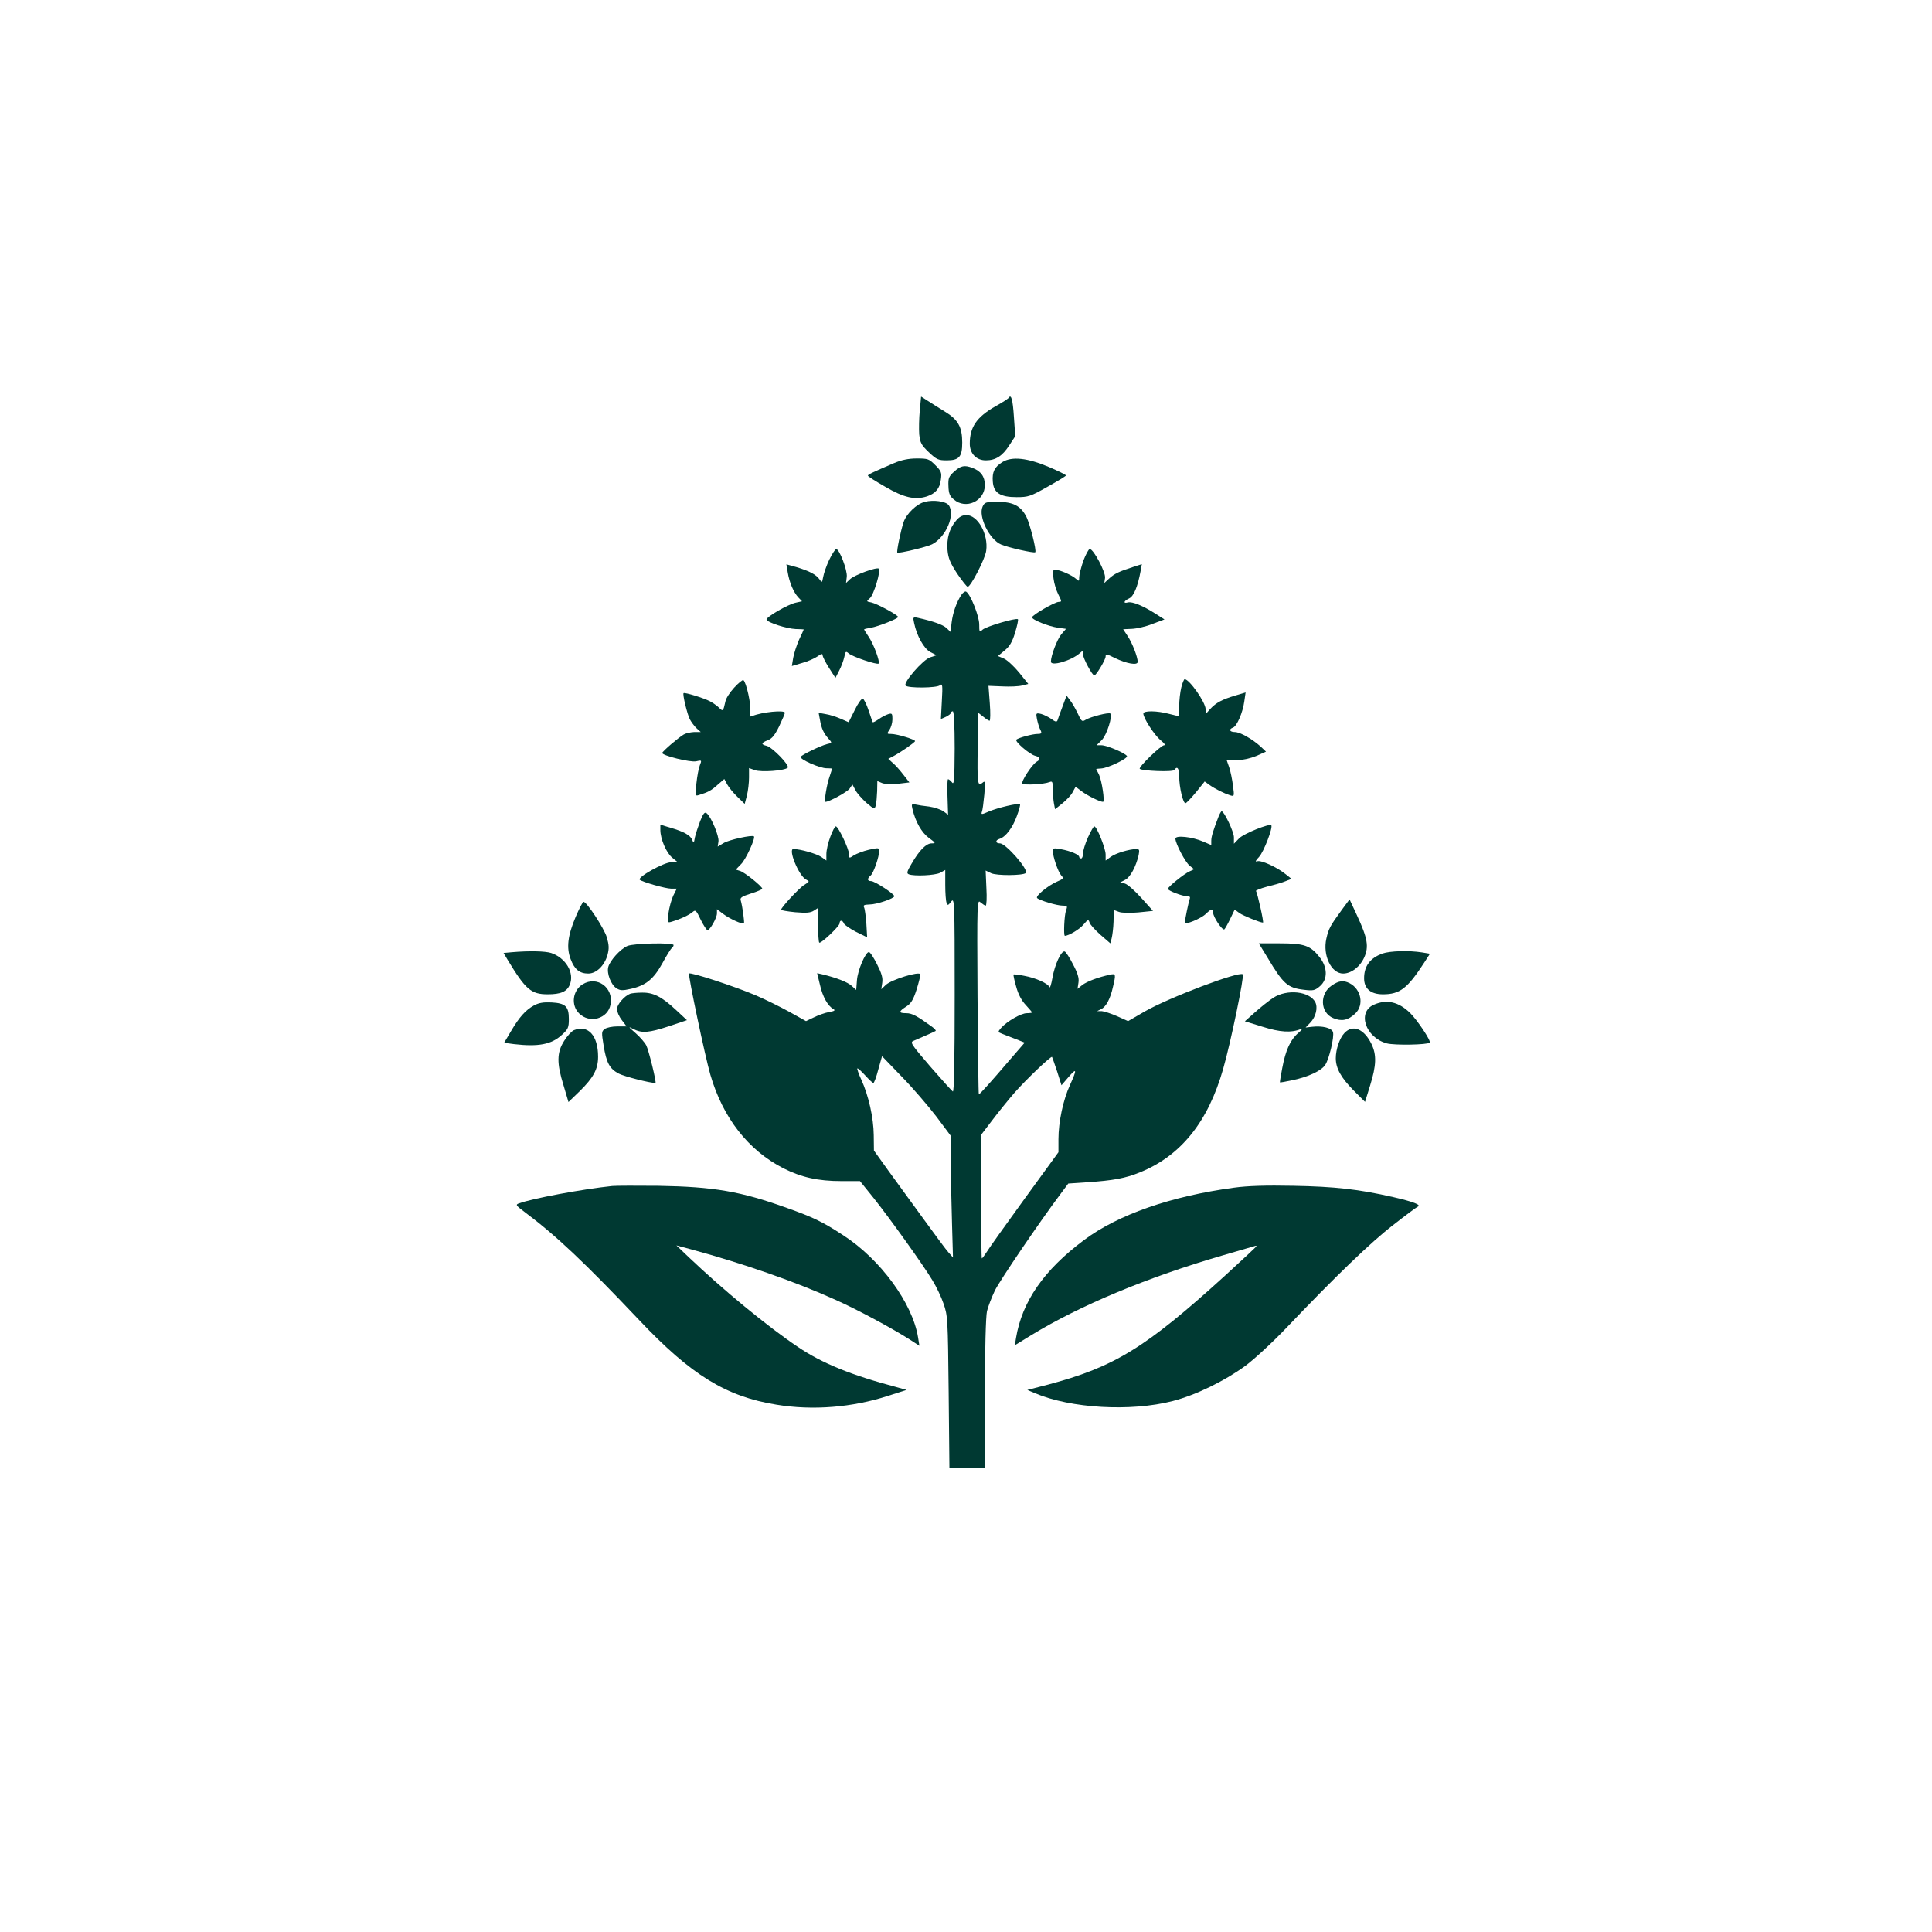 <?xml version="1.0" standalone="no"?>
<!DOCTYPE svg PUBLIC "-//W3C//DTD SVG 20010904//EN"
 "http://www.w3.org/TR/2001/REC-SVG-20010904/DTD/svg10.dtd">
<svg version="1.0" xmlns="http://www.w3.org/2000/svg"
 width="1024pt" height="1024pt" viewBox="0 0 1024 1024"
 preserveAspectRatio="xMidYMid meet">

<g transform="translate(0,1024) scale(0.1,-0.1)"
fill="#003932" stroke="none">
<path d="M4875 8064 c-4 -41 -5 -98 -3 -126 5 -45 11 -57 51 -95 41 -39 51
-43 95 -43 66 0 82 19 82 94 0 83 -22 122 -93 165 -32 20 -74 46 -92 58 l-33
21 -7 -74z"/>
<path d="M5346 8131 c-4 -5 -34 -25 -69 -44 -100 -57 -137 -110 -137 -199 0
-52 35 -88 85 -88 52 0 88 23 124 79 l32 49 -7 101 c-6 95 -15 124 -28 102z"/>
<path d="M4740 7786 c-114 -49 -140 -61 -140 -67 0 -4 41 -30 92 -59 99 -58
158 -71 221 -51 46 16 68 41 74 90 5 36 2 44 -30 76 -33 33 -39 35 -98 35 -44
0 -81 -8 -119 -24z"/>
<path d="M5313 7791 c-42 -26 -55 -53 -51 -103 4 -60 39 -83 126 -83 62 0 74
4 164 55 54 30 98 57 98 60 0 3 -41 24 -91 45 -113 48 -196 57 -246 26z"/>
<path d="M5058 7741 c-29 -26 -33 -35 -31 -78 1 -38 7 -53 28 -70 64 -56 165
-9 165 76 0 45 -22 75 -66 91 -41 16 -62 12 -96 -19z"/>
<path d="M4902 7580 c-43 -10 -98 -63 -113 -108 -15 -45 -38 -156 -33 -161 5
-6 157 30 184 44 74 38 125 158 88 208 -16 20 -81 29 -126 17z"/>
<path d="M5208 7555 c-24 -52 36 -175 98 -201 37 -16 175 -47 181 -41 8 8 -28
150 -47 188 -30 58 -70 79 -153 79 -62 0 -68 -2 -79 -25z"/>
<path d="M5067 7480 c-35 -41 -50 -93 -45 -156 4 -43 14 -67 51 -124 26 -38
51 -70 56 -70 16 0 93 149 98 191 12 87 -44 189 -105 189 -21 0 -38 -9 -55
-30z"/>
<path d="M4395 7273 c-15 -32 -29 -73 -32 -91 -6 -31 -6 -32 -20 -12 -18 25
-52 43 -121 64 l-54 15 7 -42 c9 -55 31 -106 56 -133 l20 -21 -32 -7 c-41 -8
-160 -77 -156 -90 5 -16 107 -48 154 -50 24 0 43 -2 43 -2 0 -1 -11 -26 -25
-55 -13 -30 -27 -73 -31 -96 l-7 -43 54 16 c30 8 66 24 82 35 19 14 27 16 27
6 0 -7 15 -37 34 -67 l34 -53 20 39 c11 21 23 54 27 72 6 30 8 32 23 19 20
-18 151 -62 159 -54 8 9 -26 103 -53 142 -13 20 -24 37 -24 39 0 2 17 6 37 9
39 7 143 48 143 57 0 10 -113 71 -142 77 -27 5 -27 6 -8 22 21 17 59 145 48
157 -10 10 -129 -33 -153 -56 l-21 -20 4 33 c4 34 -39 147 -56 147 -5 0 -22
-26 -37 -57z"/>
<path d="M5742 7268 c-12 -35 -22 -74 -22 -87 0 -23 -1 -23 -18 -8 -21 19 -85
47 -108 47 -14 0 -16 -7 -10 -47 3 -26 15 -64 26 -85 18 -35 18 -38 2 -38 -21
0 -142 -70 -142 -82 0 -13 88 -48 137 -55 l43 -6 -25 -29 c-22 -27 -55 -113
-55 -145 0 -26 108 5 153 45 15 14 17 13 17 -6 0 -20 49 -112 60 -112 10 0 60
84 60 100 0 15 6 14 48 -7 64 -31 122 -41 122 -21 0 26 -29 101 -54 138 l-23
35 46 2 c25 1 75 12 109 26 l64 24 -49 31 c-64 41 -122 65 -145 59 -26 -7 -22
8 6 21 25 11 46 61 62 148 l6 34 -43 -14 c-76 -24 -103 -37 -130 -62 l-26 -24
4 27 c4 30 -61 153 -81 153 -6 0 -21 -28 -34 -62z"/>
<path d="M5096 7088 c-26 -39 -45 -93 -52 -146 l-6 -51 -21 20 c-19 18 -70 36
-150 54 -28 6 -29 5 -22 -27 14 -68 52 -136 86 -154 l33 -17 -34 -11 c-38 -12
-145 -135 -130 -150 14 -14 165 -13 182 2 13 11 15 1 10 -83 l-5 -96 27 12
c14 7 26 16 26 21 0 4 5 8 10 8 6 0 10 -72 10 -197 -1 -167 -3 -195 -14 -180
-7 9 -17 17 -21 17 -4 0 -5 -42 -3 -94 l3 -94 -25 18 c-14 10 -48 21 -75 25
-28 3 -60 8 -73 11 -20 4 -22 2 -16 -23 16 -69 49 -126 87 -154 37 -27 38 -29
15 -29 -29 0 -65 -36 -106 -107 -25 -42 -28 -52 -15 -57 29 -11 138 -6 166 8
l27 15 0 -79 c0 -43 3 -86 7 -95 5 -15 8 -15 24 6 18 23 19 9 19 -494 0 -353
-3 -516 -10 -512 -6 4 -60 64 -120 133 -103 120 -108 128 -87 136 65 28 113
49 116 52 3 3 -6 12 -19 22 -80 58 -106 72 -137 72 -41 0 -41 9 0 35 25 16 37
34 55 90 12 39 21 75 20 81 -4 18 -153 -28 -183 -56 l-24 -23 5 34 c4 26 -3
50 -28 99 -18 36 -37 65 -43 64 -18 -1 -59 -96 -63 -149 l-4 -52 -24 22 c-22
20 -81 43 -156 61 l-27 6 15 -62 c14 -63 42 -112 71 -128 12 -7 6 -11 -23 -16
-22 -4 -58 -17 -80 -28 l-42 -20 -88 49 c-49 27 -128 66 -177 87 -112 48 -351
126 -355 116 -5 -12 85 -439 113 -536 66 -228 201 -401 387 -496 95 -48 184
-68 307 -68 l99 0 71 -88 c87 -109 266 -359 313 -438 20 -32 47 -88 59 -124
22 -63 23 -79 27 -467 l4 -403 94 0 94 0 0 393 c0 234 5 410 11 437 6 25 25
74 42 110 28 56 234 360 351 516 l38 51 102 7 c135 9 201 21 277 52 218 88
362 268 442 549 39 135 113 492 104 501 -18 18 -391 -123 -520 -197 l-88 -51
-58 26 c-32 14 -69 26 -82 27 l-24 0 22 11 c25 12 48 54 62 118 16 67 15 71
-16 64 -62 -13 -123 -36 -147 -55 l-25 -20 5 33 c4 24 -4 50 -29 97 -18 36
-38 66 -44 68 -18 6 -53 -70 -65 -140 -6 -34 -13 -56 -16 -49 -6 19 -72 49
-133 60 -29 6 -55 9 -57 7 -2 -2 4 -31 14 -65 11 -41 29 -74 51 -97 18 -20 33
-37 33 -39 0 -2 -13 -4 -28 -4 -30 0 -105 -43 -136 -78 -18 -21 -18 -22 5 -31
13 -5 45 -18 72 -28 l48 -19 -77 -89 c-100 -117 -161 -185 -166 -185 -2 0 -5
233 -7 517 -3 509 -2 517 16 500 11 -9 23 -17 27 -17 5 0 7 42 4 93 l-4 93 29
-14 c29 -14 169 -13 184 1 16 17 -106 157 -137 157 -25 0 -26 17 -2 24 32 10
69 59 91 120 12 32 20 61 17 63 -8 8 -118 -18 -165 -38 -38 -17 -42 -17 -37
-2 4 9 9 50 13 92 6 70 5 75 -10 62 -26 -21 -28 -4 -25 193 l3 178 27 -21 c14
-12 29 -21 33 -21 4 0 5 42 1 93 l-7 92 74 -3 c40 -2 88 0 105 5 l32 8 -49 61
c-27 33 -64 67 -81 74 l-31 13 35 29 c27 22 41 45 56 95 11 36 18 68 15 71 -9
9 -168 -38 -187 -55 -17 -15 -18 -14 -18 28 0 43 -46 159 -69 173 -5 4 -17 -4
-25 -16z m-133 -2766 l77 -103 0 -147 c0 -81 3 -226 6 -322 l5 -175 -23 26
c-13 14 -72 94 -133 178 -60 83 -145 199 -187 257 l-76 106 -1 82 c-1 91 -27
209 -66 294 -14 30 -23 57 -21 59 2 3 21 -14 41 -36 21 -23 40 -41 44 -41 4 0
16 32 26 71 l20 71 105 -109 c58 -59 140 -155 183 -211z m640 239 l23 -73 37
43 c45 52 46 42 8 -42 -36 -78 -61 -195 -61 -287 l0 -69 -179 -246 c-98 -135
-188 -261 -200 -281 -13 -20 -25 -36 -27 -36 -2 0 -4 147 -4 328 l0 327 58 76
c31 41 84 107 117 145 60 69 195 198 201 192 1 -2 14 -37 27 -77z"/>
<path d="M3891 6595 c-22 -24 -43 -56 -46 -72 -12 -54 -13 -55 -34 -34 -11 11
-33 26 -48 34 -32 17 -135 49 -140 43 -6 -6 19 -110 33 -138 8 -15 24 -37 36
-48 l22 -20 -35 0 c-19 -1 -43 -6 -55 -13 -29 -17 -114 -90 -114 -98 0 -14
150 -51 180 -44 30 7 30 6 19 -22 -6 -15 -14 -58 -18 -96 -7 -65 -6 -67 13
-61 49 15 66 24 99 54 l36 31 15 -28 c8 -15 32 -45 54 -66 l39 -38 12 45 c6
25 11 67 11 95 l0 50 31 -11 c34 -12 158 -3 174 13 12 12 -81 108 -112 116
-31 7 -29 16 7 30 22 8 37 27 60 74 16 34 30 66 30 71 0 16 -122 4 -172 -17
-16 -6 -17 -3 -12 24 7 32 -21 157 -36 166 -4 3 -26 -15 -49 -40z"/>
<path d="M6261 6596 c-6 -25 -11 -69 -11 -99 l0 -54 -52 13 c-67 18 -138 18
-138 2 0 -25 60 -116 92 -142 20 -16 27 -26 18 -26 -17 0 -137 -116 -129 -125
12 -11 176 -18 183 -6 15 23 26 9 26 -33 0 -60 21 -147 34 -143 6 2 31 29 56
59 l45 56 25 -18 c31 -22 78 -45 109 -55 23 -7 24 -7 16 51 -4 33 -13 76 -20
97 l-13 37 52 0 c30 1 72 10 104 23 l52 23 -27 26 c-44 40 -110 78 -138 78
-28 0 -34 15 -9 24 20 8 51 79 59 138 l7 48 -53 -16 c-71 -21 -103 -38 -134
-71 l-25 -28 0 26 c0 36 -86 159 -111 159 -4 0 -12 -20 -18 -44z"/>
<path d="M5631 6494 c-12 -32 -24 -65 -26 -72 -4 -10 -12 -8 -32 7 -16 11 -40
23 -55 27 -27 6 -28 5 -22 -27 4 -19 11 -42 15 -51 13 -24 11 -28 -12 -28 -26
0 -100 -20 -112 -30 -11 -9 70 -79 100 -86 26 -7 30 -19 8 -31 -25 -14 -85
-107 -76 -116 10 -10 115 -4 144 8 15 6 17 1 17 -38 0 -24 3 -58 6 -75 l6 -31
40 32 c22 18 47 44 54 60 l15 27 32 -24 c30 -23 97 -56 113 -56 11 0 -6 112
-21 144 -8 16 -15 30 -15 30 0 1 12 2 27 3 36 2 144 54 136 66 -10 16 -107 57
-135 57 l-26 0 28 28 c26 26 58 127 45 140 -7 8 -105 -17 -131 -33 -19 -12
-22 -9 -42 34 -12 25 -30 57 -41 70 l-18 24 -22 -59z"/>
<path d="M4530 6476 l-32 -64 -41 18 c-23 10 -59 22 -80 25 l-38 7 7 -38 c8
-46 20 -71 46 -100 19 -21 19 -22 -9 -28 -35 -9 -132 -56 -139 -67 -8 -13 103
-62 138 -61 15 0 28 -1 28 -2 0 -2 -6 -21 -13 -42 -15 -41 -30 -134 -22 -134
20 0 115 52 128 70 l15 22 16 -30 c8 -16 35 -46 58 -67 43 -36 43 -36 50 -13
3 13 6 47 7 75 l1 53 27 -11 c14 -5 52 -7 84 -3 l59 7 -32 41 c-17 22 -42 51
-56 62 l-24 22 25 13 c45 24 116 74 117 81 0 9 -96 38 -127 38 -23 0 -23 1 -9
22 9 12 16 38 16 56 0 30 -2 33 -22 27 -13 -4 -36 -16 -51 -27 -16 -11 -30
-18 -31 -16 -2 1 -11 30 -22 62 -11 33 -25 61 -31 63 -6 2 -26 -25 -43 -61z"/>
<path d="M3711 5888 c-11 -29 -24 -68 -28 -87 -5 -31 -7 -32 -14 -13 -9 24
-43 44 -116 65 l-53 16 0 -28 c0 -47 31 -120 62 -146 l30 -25 -34 0 c-39 0
-182 -80 -167 -93 13 -12 138 -47 165 -47 l31 0 -19 -38 c-10 -22 -21 -63 -25
-92 -6 -52 -6 -52 18 -45 47 14 93 36 110 51 15 13 19 10 43 -41 15 -30 31
-55 36 -55 13 0 50 65 50 89 l0 22 33 -25 c34 -26 103 -57 110 -50 4 4 -8 92
-17 122 -5 14 7 21 54 36 33 10 60 22 60 26 0 11 -93 87 -118 94 l-22 7 28 29
c25 24 77 138 68 147 -9 9 -132 -18 -160 -35 l-32 -19 4 27 c4 28 -38 129 -62
149 -11 9 -18 1 -35 -41z"/>
<path d="M6459 5913 c-28 -72 -39 -107 -39 -129 l0 -23 -42 18 c-59 26 -148
35 -148 16 0 -26 52 -125 76 -144 l23 -18 -25 -12 c-29 -13 -114 -82 -114 -92
0 -10 76 -39 101 -39 16 0 19 -4 14 -17 -6 -18 -25 -108 -25 -123 0 -14 85 21
111 46 30 29 39 30 39 6 0 -22 48 -94 59 -88 4 3 18 28 31 55 l24 50 26 -19
c20 -14 109 -50 124 -50 6 0 -30 159 -37 167 -4 3 23 14 60 24 38 9 82 22 98
29 l30 12 -30 24 c-47 38 -132 77 -152 69 -12 -4 -8 4 10 23 25 26 75 157 65
168 -11 10 -145 -44 -170 -69 l-28 -29 0 34 c0 29 -52 138 -65 138 -3 0 -10
-12 -16 -27z"/>
<path d="M4401 5805 c-12 -31 -21 -72 -21 -91 l0 -35 -27 19 c-25 17 -111 42
-148 42 -29 0 28 -140 66 -161 21 -11 21 -11 -8 -29 -27 -16 -123 -120 -123
-132 0 -3 34 -9 75 -13 59 -5 81 -3 98 8 l22 14 1 -88 c0 -49 3 -91 6 -95 8
-8 108 87 108 102 0 19 16 18 23 -1 4 -8 32 -27 64 -44 l59 -29 -4 71 c-3 40
-8 79 -12 87 -6 12 -1 15 29 16 38 0 131 32 131 44 0 12 -104 80 -123 80 -21
0 -22 13 -2 30 15 13 45 99 45 131 0 16 -5 16 -55 5 -30 -7 -66 -21 -80 -30
-24 -16 -25 -16 -25 7 0 27 -57 147 -70 147 -5 0 -18 -25 -29 -55z"/>
<path d="M5766 5801 c-14 -32 -26 -70 -26 -85 0 -14 -4 -26 -10 -26 -5 0 -10
4 -10 8 0 12 -46 32 -97 41 -37 7 -43 6 -43 -9 0 -29 28 -111 44 -129 15 -16
13 -19 -22 -34 -48 -21 -116 -77 -105 -87 14 -13 105 -40 135 -40 25 0 27 -2
18 -26 -9 -24 -14 -134 -6 -134 20 0 79 35 99 60 24 28 26 28 32 10 3 -11 30
-40 58 -65 l52 -45 7 27 c4 16 9 55 10 89 l1 61 27 -10 c15 -6 57 -7 103 -3
l78 8 -62 69 c-34 38 -73 72 -87 76 l-25 6 27 14 c27 14 57 70 71 131 5 27 4
32 -12 32 -39 -1 -109 -22 -135 -41 l-28 -20 0 32 c0 32 -47 149 -60 149 -4 0
-19 -26 -34 -59z"/>
<path d="M7113 5419 c-63 -86 -71 -101 -83 -154 -20 -89 26 -185 89 -185 43 0
90 36 112 86 25 56 18 101 -39 223 l-39 84 -40 -54z"/>
<path d="M3051 5380 c-42 -99 -50 -164 -26 -225 20 -53 47 -75 93 -75 43 0 86
42 102 99 9 34 8 52 -4 94 -15 48 -106 187 -123 187 -5 0 -23 -36 -42 -80z"/>
<path d="M3325 5226 c-37 -16 -92 -77 -101 -111 -9 -34 14 -93 42 -112 21 -14
33 -14 78 -4 79 18 120 51 167 136 22 41 45 77 50 81 5 3 9 9 9 15 0 14 -210
10 -245 -5z"/>
<path d="M6719 5163 c83 -139 106 -159 192 -169 50 -6 58 -4 85 19 42 36 41
100 -2 154 -49 62 -82 73 -211 73 l-111 0 47 -77z"/>
<path d="M2712 5193 l-43 -4 22 -37 c95 -157 124 -182 212 -182 69 0 102 14
117 51 26 62 -21 142 -99 168 -32 10 -115 12 -209 4z"/>
<path d="M7327 5186 c-65 -24 -97 -66 -97 -131 0 -55 35 -85 100 -85 90 0 130
31 220 170 l29 45 -42 7 c-69 11 -170 8 -210 -6z"/>
<path d="M3088 5023 c-53 -33 -63 -110 -19 -154 56 -56 153 -29 167 47 17 90
-72 154 -148 107z"/>
<path d="M7059 5017 c-66 -44 -62 -144 7 -173 45 -19 79 -12 117 24 48 45 32
129 -30 161 -32 16 -56 14 -94 -12z"/>
<path d="M3340 4973 c-30 -11 -70 -57 -70 -81 0 -14 11 -40 26 -59 l25 -33
-49 0 c-26 0 -57 -6 -67 -14 -17 -12 -17 -19 -6 -86 15 -94 32 -125 82 -151
30 -15 163 -49 193 -49 7 0 -36 176 -49 200 -8 15 -34 45 -57 65 -39 34 -40
36 -11 21 46 -23 82 -20 189 15 l95 32 -58 54 c-75 70 -120 93 -180 92 -26 0
-55 -3 -63 -6z"/>
<path d="M6749 4952 c-24 -16 -68 -51 -97 -77 l-54 -48 94 -29 c92 -29 152
-33 203 -12 11 4 5 -5 -14 -21 -42 -36 -67 -91 -85 -187 -8 -40 -13 -74 -12
-75 1 -1 31 4 67 12 83 17 153 50 173 81 21 31 49 150 41 174 -7 22 -56 34
-110 28 l-35 -4 25 26 c30 31 41 80 26 109 -31 57 -148 70 -222 23z"/>
<path d="M2830 4911 c-45 -25 -78 -62 -122 -137 l-36 -61 52 -7 c129 -15 199
-2 254 49 33 30 37 39 37 84 0 67 -18 84 -92 88 -43 2 -67 -2 -93 -16z"/>
<path d="M7282 4915 c-90 -39 -45 -174 68 -205 41 -11 216 -8 228 4 8 9 -67
121 -105 158 -60 58 -123 73 -191 43z"/>
<path d="M3042 4780 c-12 -5 -36 -31 -52 -57 -39 -61 -40 -118 -3 -236 l26
-88 60 58 c73 72 97 117 97 182 0 113 -53 171 -128 141z"/>
<path d="M7126 4765 c-26 -27 -46 -87 -46 -134 0 -53 28 -103 93 -169 l62 -62
27 87 c33 106 35 162 7 220 -39 80 -99 105 -143 58z"/>
<path d="M3245 3954 c-161 -17 -423 -66 -494 -92 -20 -7 -17 -11 31 -47 166
-124 319 -269 606 -572 275 -291 460 -405 727 -448 192 -32 403 -15 593 47
l97 31 -50 14 c-243 64 -399 128 -526 214 -161 108 -395 301 -579 476 l-65 62
75 -20 c280 -76 561 -174 772 -270 112 -50 294 -148 387 -207 l54 -35 -7 44
c-29 181 -199 414 -397 542 -110 72 -161 96 -299 145 -245 88 -387 112 -680
117 -113 1 -223 1 -245 -1z"/>
<path d="M6540 3945 c-334 -45 -615 -143 -795 -278 -213 -159 -328 -326 -360
-519 l-6 -38 88 54 c259 158 617 307 1013 422 85 25 161 47 168 49 6 3 12 2
12 0 0 -2 -76 -73 -168 -157 -420 -382 -586 -484 -942 -578 l-105 -27 40 -17
c190 -81 509 -99 730 -42 124 32 275 106 386 187 46 34 145 125 219 203 259
272 446 452 564 543 65 51 123 94 130 97 22 9 -20 26 -129 51 -184 42 -310 56
-530 60 -146 3 -242 0 -315 -10z"/>
</g>
</svg>
